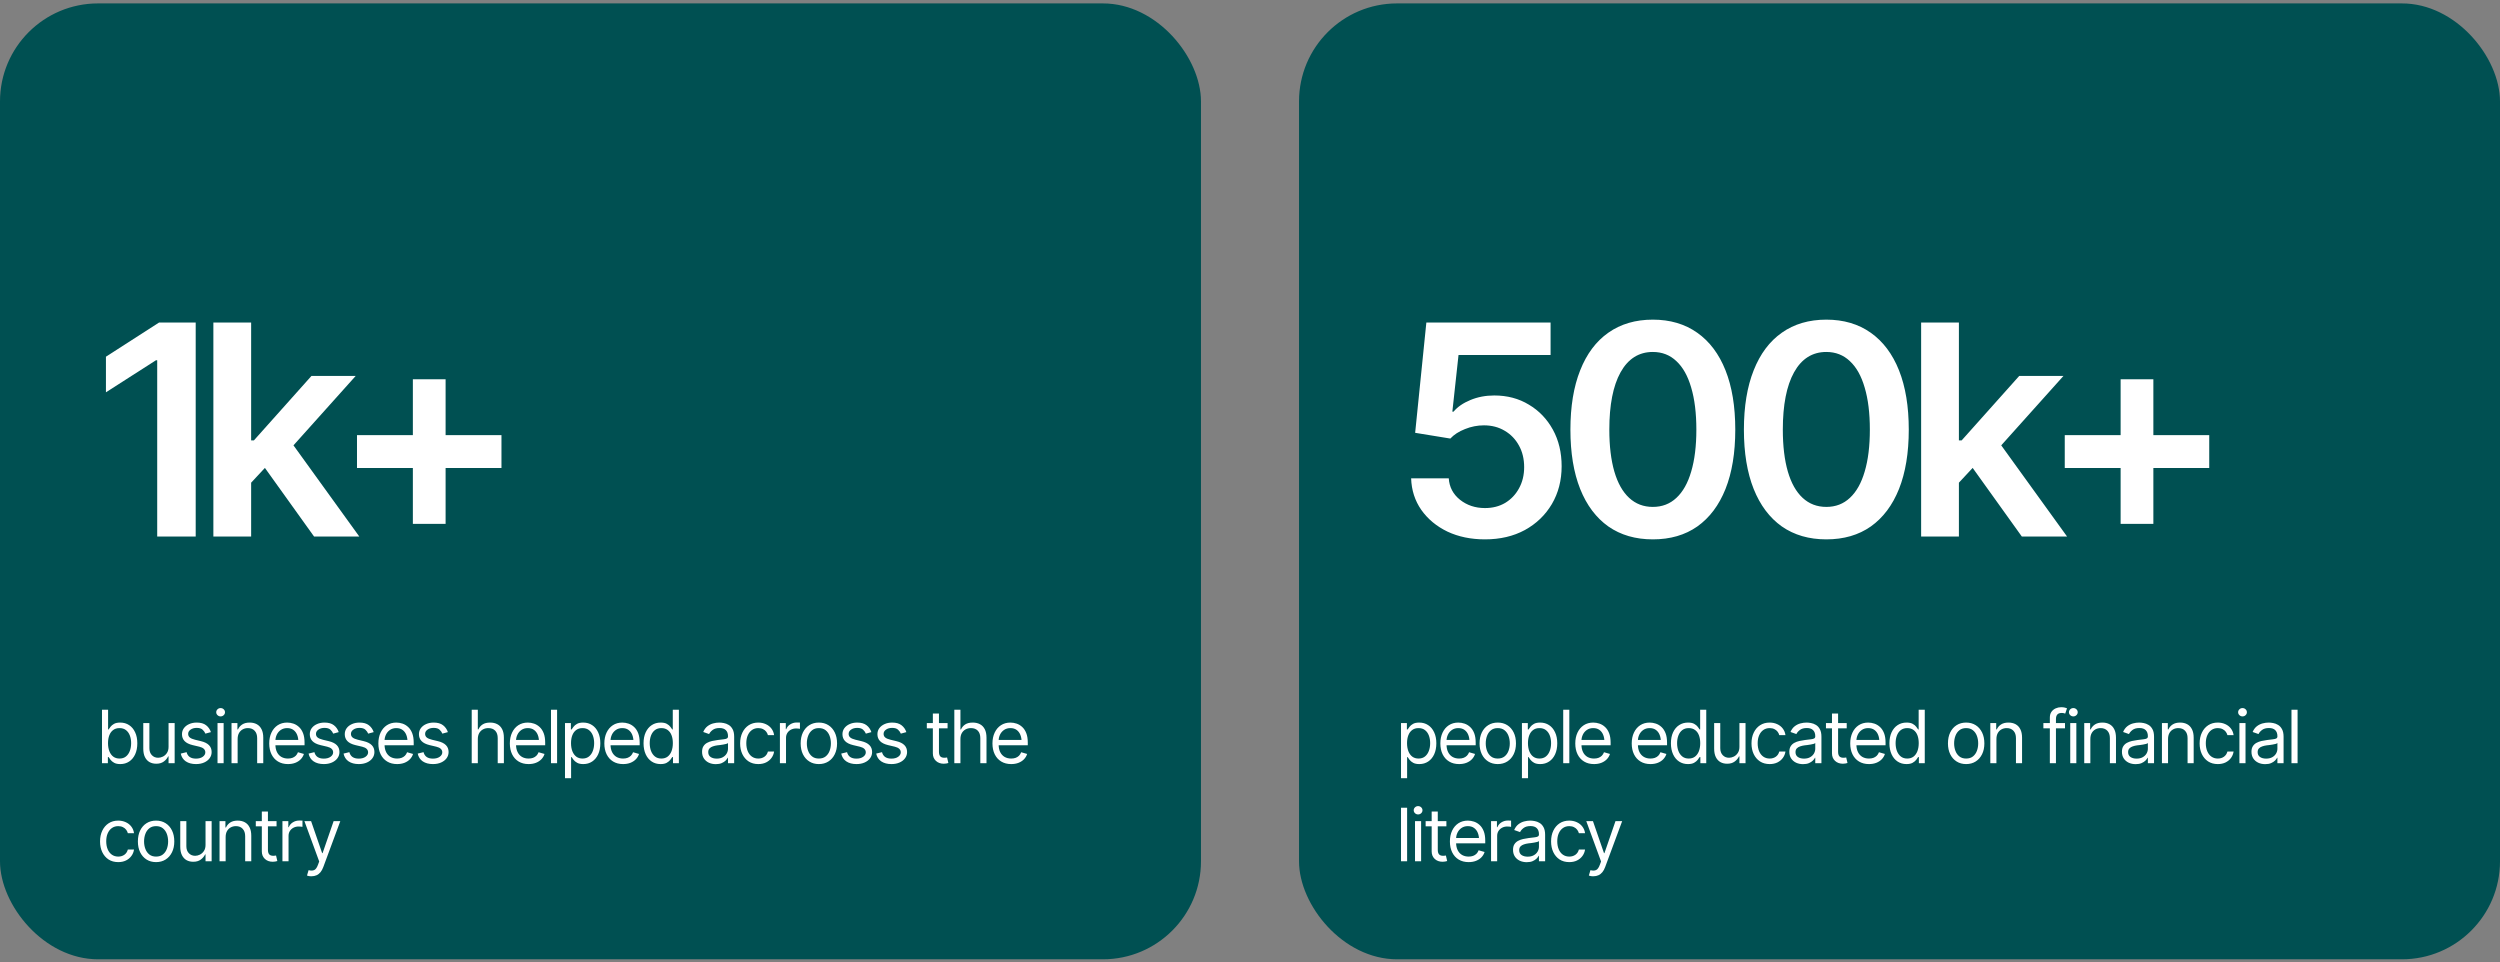 <svg width="408" height="157" viewBox="0 0 408 157" fill="none" xmlns="http://www.w3.org/2000/svg">
<rect x="0" y="0" width="408" height="157" fill="#808080" stroke="none"/>
<rect y="0.557" width="196" height="156" rx="16" fill="#005052"/>
<path d="M31.938 52.635V87.557H25.656V58.799H25.445L17.289 64.025V58.213L25.961 52.635H31.938ZM40.447 79.353L40.424 71.877H41.432L50.83 61.353H58.049L46.471 74.268H45.182L40.447 79.353ZM34.822 87.557V52.635H40.986V87.557H34.822ZM51.252 87.557L42.721 75.65L46.892 71.291L58.635 87.557H51.252ZM67.379 85.494V61.893H72.722V85.494H67.379ZM58.262 76.377V71.01H81.84V76.377H58.262Z" fill="white"/>
<path d="M19.633 124.697C19.215 124.697 18.879 124.627 18.625 124.486C18.371 124.342 18.176 124.18 18.039 124C17.902 123.816 17.797 123.666 17.723 123.549H17.605V124.557H16.645V115.826H17.641V119.049H17.723C17.797 118.936 17.9 118.791 18.033 118.615C18.166 118.436 18.357 118.275 18.607 118.135C18.857 117.994 19.195 117.924 19.621 117.924C20.172 117.924 20.656 118.062 21.074 118.34C21.492 118.613 21.818 119.004 22.053 119.512C22.291 120.016 22.41 120.611 22.41 121.299C22.41 121.99 22.293 122.592 22.059 123.104C21.824 123.611 21.498 124.004 21.08 124.281C20.662 124.559 20.18 124.697 19.633 124.697ZM19.504 123.795C19.922 123.795 20.271 123.684 20.553 123.461C20.834 123.234 21.045 122.932 21.186 122.553C21.33 122.174 21.402 121.752 21.402 121.287C21.402 120.826 21.332 120.41 21.191 120.039C21.051 119.668 20.84 119.373 20.559 119.154C20.281 118.936 19.93 118.826 19.504 118.826C19.094 118.826 18.75 118.93 18.473 119.137C18.195 119.34 17.984 119.627 17.84 119.998C17.699 120.365 17.629 120.795 17.629 121.287C17.629 121.779 17.701 122.215 17.846 122.594C17.99 122.969 18.201 123.264 18.479 123.479C18.76 123.689 19.102 123.795 19.504 123.795ZM27.508 121.885V118.006H28.504V124.557H27.508V123.443H27.438C27.281 123.775 27.041 124.059 26.717 124.293C26.396 124.527 25.988 124.643 25.492 124.639C25.082 124.639 24.719 124.551 24.402 124.375C24.086 124.195 23.836 123.922 23.652 123.555C23.473 123.188 23.383 122.725 23.383 122.166V118.006H24.379V122.107C24.379 122.58 24.514 122.959 24.783 123.244C25.057 123.529 25.402 123.67 25.82 123.666C26.07 123.666 26.324 123.604 26.582 123.479C26.844 123.35 27.062 123.154 27.238 122.893C27.418 122.627 27.508 122.291 27.508 121.885ZM34.422 119.482L33.52 119.729C33.434 119.506 33.285 119.295 33.074 119.096C32.867 118.893 32.543 118.791 32.102 118.791C31.703 118.791 31.371 118.885 31.105 119.072C30.84 119.256 30.707 119.486 30.707 119.764C30.707 120.014 30.797 120.213 30.977 120.361C31.16 120.51 31.445 120.631 31.832 120.725L32.805 120.959C33.387 121.1 33.82 121.316 34.105 121.609C34.395 121.902 34.539 122.275 34.539 122.729C34.539 123.104 34.432 123.439 34.217 123.736C34.002 124.033 33.703 124.268 33.32 124.439C32.938 124.611 32.492 124.697 31.984 124.697C31.316 124.697 30.764 124.551 30.326 124.258C29.893 123.965 29.617 123.541 29.5 122.986L30.449 122.752C30.539 123.104 30.711 123.367 30.965 123.543C31.223 123.719 31.559 123.807 31.973 123.807C32.438 123.807 32.809 123.707 33.086 123.508C33.367 123.305 33.508 123.064 33.508 122.787C33.508 122.326 33.184 122.018 32.535 121.861L31.445 121.604C30.844 121.459 30.402 121.238 30.121 120.941C29.84 120.645 29.699 120.271 29.699 119.822C29.699 119.451 29.803 119.123 30.01 118.838C30.221 118.553 30.508 118.33 30.871 118.17C31.234 118.006 31.645 117.924 32.102 117.924C32.754 117.924 33.264 118.068 33.631 118.357C34.002 118.643 34.266 119.018 34.422 119.482ZM35.5 124.557V118.006H36.496V124.557H35.5ZM36.004 116.916C35.809 116.916 35.641 116.85 35.5 116.717C35.359 116.584 35.289 116.424 35.289 116.236C35.289 116.049 35.359 115.889 35.5 115.756C35.641 115.623 35.809 115.557 36.004 115.557C36.199 115.557 36.367 115.623 36.508 115.756C36.648 115.889 36.719 116.049 36.719 116.236C36.719 116.424 36.648 116.584 36.508 116.717C36.367 116.85 36.199 116.916 36.004 116.916ZM38.781 120.619V124.557H37.785V118.006H38.746V119.037H38.84C38.992 118.701 39.225 118.432 39.537 118.229C39.85 118.025 40.254 117.924 40.75 117.924C41.191 117.924 41.578 118.014 41.91 118.193C42.242 118.373 42.5 118.646 42.684 119.014C42.871 119.377 42.965 119.838 42.965 120.396V124.557H41.969V120.467C41.969 119.955 41.834 119.555 41.565 119.266C41.295 118.973 40.928 118.826 40.463 118.826C40.143 118.826 39.855 118.896 39.602 119.037C39.348 119.178 39.147 119.381 38.998 119.646C38.853 119.912 38.781 120.236 38.781 120.619ZM46.996 124.697C46.367 124.697 45.822 124.557 45.361 124.275C44.904 123.994 44.553 123.602 44.307 123.098C44.06 122.59 43.938 122.002 43.938 121.334C43.938 120.662 44.059 120.07 44.301 119.559C44.543 119.047 44.883 118.646 45.32 118.357C45.762 118.068 46.277 117.924 46.867 117.924C47.207 117.924 47.545 117.98 47.881 118.094C48.217 118.207 48.522 118.391 48.795 118.645C49.072 118.898 49.293 119.234 49.457 119.652C49.621 120.07 49.703 120.584 49.703 121.193V121.627H44.652V120.76H49.158L48.695 121.088C48.695 120.65 48.627 120.262 48.49 119.922C48.353 119.582 48.148 119.314 47.875 119.119C47.605 118.924 47.27 118.826 46.867 118.826C46.465 118.826 46.119 118.926 45.83 119.125C45.545 119.32 45.326 119.576 45.174 119.893C45.022 120.209 44.945 120.549 44.945 120.912V121.486C44.945 121.982 45.031 122.402 45.203 122.746C45.375 123.09 45.615 123.352 45.924 123.531C46.232 123.707 46.59 123.795 46.996 123.795C47.258 123.795 47.496 123.758 47.711 123.684C47.926 123.605 48.111 123.49 48.268 123.338C48.424 123.182 48.543 122.99 48.625 122.764L49.598 123.045C49.496 123.373 49.324 123.662 49.082 123.912C48.844 124.158 48.547 124.352 48.191 124.492C47.836 124.629 47.438 124.697 46.996 124.697ZM55.281 119.482L54.379 119.729C54.293 119.506 54.145 119.295 53.934 119.096C53.727 118.893 53.402 118.791 52.961 118.791C52.562 118.791 52.23 118.885 51.965 119.072C51.699 119.256 51.566 119.486 51.566 119.764C51.566 120.014 51.656 120.213 51.836 120.361C52.02 120.51 52.305 120.631 52.691 120.725L53.664 120.959C54.246 121.1 54.68 121.316 54.965 121.609C55.254 121.902 55.398 122.275 55.398 122.729C55.398 123.104 55.291 123.439 55.076 123.736C54.861 124.033 54.562 124.268 54.18 124.439C53.797 124.611 53.352 124.697 52.844 124.697C52.176 124.697 51.623 124.551 51.185 124.258C50.752 123.965 50.477 123.541 50.359 122.986L51.309 122.752C51.398 123.104 51.57 123.367 51.824 123.543C52.082 123.719 52.418 123.807 52.832 123.807C53.297 123.807 53.668 123.707 53.945 123.508C54.227 123.305 54.367 123.064 54.367 122.787C54.367 122.326 54.043 122.018 53.395 121.861L52.305 121.604C51.703 121.459 51.262 121.238 50.98 120.941C50.699 120.645 50.559 120.271 50.559 119.822C50.559 119.451 50.662 119.123 50.869 118.838C51.08 118.553 51.367 118.33 51.73 118.17C52.094 118.006 52.504 117.924 52.961 117.924C53.613 117.924 54.123 118.068 54.49 118.357C54.861 118.643 55.125 119.018 55.281 119.482ZM60.988 119.482L60.086 119.729C60 119.506 59.852 119.295 59.641 119.096C59.434 118.893 59.109 118.791 58.668 118.791C58.27 118.791 57.938 118.885 57.672 119.072C57.406 119.256 57.273 119.486 57.273 119.764C57.273 120.014 57.363 120.213 57.543 120.361C57.727 120.51 58.012 120.631 58.398 120.725L59.371 120.959C59.953 121.1 60.387 121.316 60.672 121.609C60.961 121.902 61.105 122.275 61.105 122.729C61.105 123.104 60.998 123.439 60.783 123.736C60.568 124.033 60.27 124.268 59.887 124.439C59.504 124.611 59.059 124.697 58.551 124.697C57.883 124.697 57.33 124.551 56.893 124.258C56.459 123.965 56.184 123.541 56.066 122.986L57.016 122.752C57.105 123.104 57.277 123.367 57.531 123.543C57.789 123.719 58.125 123.807 58.539 123.807C59.004 123.807 59.375 123.707 59.652 123.508C59.934 123.305 60.074 123.064 60.074 122.787C60.074 122.326 59.75 122.018 59.102 121.861L58.012 121.604C57.41 121.459 56.969 121.238 56.688 120.941C56.406 120.645 56.266 120.271 56.266 119.822C56.266 119.451 56.369 119.123 56.576 118.838C56.787 118.553 57.074 118.33 57.438 118.17C57.801 118.006 58.211 117.924 58.668 117.924C59.32 117.924 59.83 118.068 60.197 118.357C60.568 118.643 60.832 119.018 60.988 119.482ZM64.809 124.697C64.18 124.697 63.635 124.557 63.174 124.275C62.717 123.994 62.365 123.602 62.119 123.098C61.873 122.59 61.75 122.002 61.75 121.334C61.75 120.662 61.871 120.07 62.113 119.559C62.355 119.047 62.695 118.646 63.133 118.357C63.574 118.068 64.09 117.924 64.68 117.924C65.019 117.924 65.357 117.98 65.693 118.094C66.029 118.207 66.334 118.391 66.607 118.645C66.885 118.898 67.106 119.234 67.269 119.652C67.434 120.07 67.516 120.584 67.516 121.193V121.627H62.465V120.76H66.971L66.508 121.088C66.508 120.65 66.439 120.262 66.303 119.922C66.166 119.582 65.961 119.314 65.688 119.119C65.418 118.924 65.082 118.826 64.68 118.826C64.277 118.826 63.932 118.926 63.643 119.125C63.357 119.32 63.139 119.576 62.986 119.893C62.834 120.209 62.758 120.549 62.758 120.912V121.486C62.758 121.982 62.844 122.402 63.016 122.746C63.188 123.09 63.428 123.352 63.736 123.531C64.045 123.707 64.402 123.795 64.809 123.795C65.07 123.795 65.309 123.758 65.523 123.684C65.738 123.605 65.924 123.49 66.08 123.338C66.236 123.182 66.356 122.99 66.438 122.764L67.41 123.045C67.309 123.373 67.137 123.662 66.894 123.912C66.656 124.158 66.359 124.352 66.004 124.492C65.648 124.629 65.25 124.697 64.809 124.697ZM73.094 119.482L72.191 119.729C72.106 119.506 71.957 119.295 71.746 119.096C71.539 118.893 71.215 118.791 70.773 118.791C70.375 118.791 70.043 118.885 69.777 119.072C69.512 119.256 69.379 119.486 69.379 119.764C69.379 120.014 69.469 120.213 69.648 120.361C69.832 120.51 70.117 120.631 70.504 120.725L71.477 120.959C72.059 121.1 72.492 121.316 72.777 121.609C73.066 121.902 73.211 122.275 73.211 122.729C73.211 123.104 73.103 123.439 72.889 123.736C72.674 124.033 72.375 124.268 71.992 124.439C71.609 124.611 71.164 124.697 70.656 124.697C69.988 124.697 69.436 124.551 68.998 124.258C68.564 123.965 68.289 123.541 68.172 122.986L69.121 122.752C69.211 123.104 69.383 123.367 69.637 123.543C69.894 123.719 70.231 123.807 70.644 123.807C71.109 123.807 71.481 123.707 71.758 123.508C72.039 123.305 72.18 123.064 72.18 122.787C72.18 122.326 71.856 122.018 71.207 121.861L70.117 121.604C69.516 121.459 69.074 121.238 68.793 120.941C68.512 120.645 68.371 120.271 68.371 119.822C68.371 119.451 68.475 119.123 68.682 118.838C68.893 118.553 69.18 118.33 69.543 118.17C69.906 118.006 70.316 117.924 70.773 117.924C71.426 117.924 71.936 118.068 72.303 118.357C72.674 118.643 72.938 119.018 73.094 119.482ZM77.981 120.619V124.557H76.984V115.826H77.981V119.037H78.074C78.227 118.697 78.455 118.428 78.76 118.229C79.068 118.025 79.481 117.924 79.996 117.924C80.441 117.924 80.832 118.014 81.168 118.193C81.504 118.369 81.766 118.641 81.953 119.008C82.141 119.371 82.234 119.834 82.234 120.396V124.557H81.227V120.467C81.227 119.943 81.092 119.539 80.822 119.254C80.553 118.969 80.18 118.826 79.703 118.826C79.371 118.826 79.076 118.896 78.818 119.037C78.561 119.178 78.356 119.381 78.203 119.646C78.055 119.912 77.981 120.236 77.981 120.619ZM86.266 124.697C85.637 124.697 85.092 124.557 84.631 124.275C84.174 123.994 83.822 123.602 83.576 123.098C83.33 122.59 83.207 122.002 83.207 121.334C83.207 120.662 83.328 120.07 83.57 119.559C83.812 119.047 84.152 118.646 84.59 118.357C85.031 118.068 85.547 117.924 86.137 117.924C86.477 117.924 86.814 117.98 87.15 118.094C87.486 118.207 87.791 118.391 88.064 118.645C88.342 118.898 88.562 119.234 88.727 119.652C88.891 120.07 88.973 120.584 88.973 121.193V121.627H83.922V120.76H88.428L87.965 121.088C87.965 120.65 87.897 120.262 87.76 119.922C87.623 119.582 87.418 119.314 87.144 119.119C86.875 118.924 86.539 118.826 86.137 118.826C85.734 118.826 85.389 118.926 85.1 119.125C84.814 119.32 84.596 119.576 84.443 119.893C84.291 120.209 84.215 120.549 84.215 120.912V121.486C84.215 121.982 84.301 122.402 84.473 122.746C84.644 123.09 84.885 123.352 85.193 123.531C85.502 123.707 85.859 123.795 86.266 123.795C86.527 123.795 86.766 123.758 86.981 123.684C87.195 123.605 87.381 123.49 87.537 123.338C87.693 123.182 87.812 122.99 87.894 122.764L88.867 123.045C88.766 123.373 88.594 123.662 88.352 123.912C88.113 124.158 87.816 124.352 87.461 124.492C87.106 124.629 86.707 124.697 86.266 124.697ZM90.918 115.826V124.557H89.922V115.826H90.918ZM92.207 127.006V118.006H93.168V119.049H93.285C93.359 118.936 93.463 118.791 93.596 118.615C93.728 118.436 93.92 118.275 94.17 118.135C94.42 117.994 94.758 117.924 95.184 117.924C95.734 117.924 96.219 118.062 96.637 118.34C97.055 118.613 97.381 119.004 97.615 119.512C97.853 120.016 97.973 120.611 97.973 121.299C97.973 121.99 97.856 122.592 97.621 123.104C97.387 123.611 97.061 124.004 96.643 124.281C96.225 124.559 95.742 124.697 95.195 124.697C94.777 124.697 94.441 124.627 94.188 124.486C93.934 124.342 93.738 124.18 93.602 124C93.465 123.816 93.359 123.666 93.285 123.549H93.203V127.006H92.207ZM95.066 123.795C95.484 123.795 95.834 123.684 96.115 123.461C96.397 123.234 96.607 122.932 96.748 122.553C96.893 122.174 96.965 121.752 96.965 121.287C96.965 120.826 96.894 120.41 96.754 120.039C96.613 119.668 96.402 119.373 96.121 119.154C95.844 118.936 95.492 118.826 95.066 118.826C94.656 118.826 94.312 118.93 94.035 119.137C93.758 119.34 93.547 119.627 93.402 119.998C93.262 120.365 93.191 120.795 93.191 121.287C93.191 121.779 93.264 122.215 93.408 122.594C93.553 122.969 93.764 123.264 94.041 123.479C94.322 123.689 94.664 123.795 95.066 123.795ZM101.688 124.697C101.059 124.697 100.514 124.557 100.053 124.275C99.596 123.994 99.244 123.602 98.998 123.098C98.752 122.59 98.629 122.002 98.629 121.334C98.629 120.662 98.75 120.07 98.992 119.559C99.234 119.047 99.574 118.646 100.012 118.357C100.453 118.068 100.969 117.924 101.559 117.924C101.898 117.924 102.236 117.98 102.572 118.094C102.908 118.207 103.213 118.391 103.486 118.645C103.764 118.898 103.984 119.234 104.148 119.652C104.312 120.07 104.395 120.584 104.395 121.193V121.627H99.344V120.76H103.85L103.387 121.088C103.387 120.65 103.318 120.262 103.182 119.922C103.045 119.582 102.84 119.314 102.566 119.119C102.297 118.924 101.961 118.826 101.559 118.826C101.156 118.826 100.811 118.926 100.521 119.125C100.236 119.32 100.018 119.576 99.865 119.893C99.713 120.209 99.637 120.549 99.637 120.912V121.486C99.637 121.982 99.723 122.402 99.894 122.746C100.066 123.09 100.307 123.352 100.615 123.531C100.924 123.707 101.281 123.795 101.688 123.795C101.949 123.795 102.188 123.758 102.402 123.684C102.617 123.605 102.803 123.49 102.959 123.338C103.115 123.182 103.234 122.99 103.316 122.764L104.289 123.045C104.188 123.373 104.016 123.662 103.773 123.912C103.535 124.158 103.238 124.352 102.883 124.492C102.527 124.629 102.129 124.697 101.688 124.697ZM107.805 124.697C107.258 124.697 106.775 124.559 106.357 124.281C105.939 124.004 105.613 123.611 105.379 123.104C105.145 122.592 105.027 121.99 105.027 121.299C105.027 120.611 105.145 120.016 105.379 119.512C105.617 119.004 105.945 118.613 106.363 118.34C106.781 118.062 107.266 117.924 107.816 117.924C108.246 117.924 108.584 117.994 108.83 118.135C109.08 118.275 109.271 118.436 109.404 118.615C109.537 118.791 109.641 118.936 109.715 119.049H109.797V115.826H110.793V124.557H109.832V123.549H109.715C109.641 123.666 109.535 123.816 109.398 124C109.262 124.18 109.066 124.342 108.812 124.486C108.562 124.627 108.227 124.697 107.805 124.697ZM107.934 123.795C108.34 123.795 108.682 123.689 108.959 123.479C109.236 123.264 109.447 122.969 109.592 122.594C109.736 122.215 109.809 121.779 109.809 121.287C109.809 120.795 109.738 120.365 109.598 119.998C109.457 119.627 109.246 119.34 108.965 119.137C108.688 118.93 108.344 118.826 107.934 118.826C107.512 118.826 107.16 118.936 106.879 119.154C106.598 119.373 106.387 119.668 106.246 120.039C106.105 120.41 106.035 120.826 106.035 121.287C106.035 121.752 106.105 122.174 106.246 122.553C106.391 122.932 106.604 123.234 106.885 123.461C107.166 123.684 107.516 123.795 107.934 123.795ZM116.816 124.709C116.402 124.709 116.025 124.631 115.686 124.475C115.346 124.314 115.076 124.084 114.877 123.783C114.678 123.482 114.578 123.119 114.578 122.693C114.578 122.318 114.652 122.016 114.801 121.785C114.949 121.551 115.146 121.367 115.393 121.234C115.643 121.098 115.916 120.996 116.213 120.93C116.514 120.863 116.816 120.811 117.121 120.771C117.52 120.721 117.842 120.682 118.088 120.654C118.338 120.627 118.52 120.58 118.633 120.514C118.75 120.447 118.809 120.334 118.809 120.174V120.139C118.809 119.721 118.693 119.396 118.463 119.166C118.236 118.932 117.891 118.814 117.426 118.814C116.949 118.814 116.574 118.92 116.301 119.131C116.027 119.338 115.836 119.561 115.727 119.799L114.766 119.459C114.938 119.061 115.166 118.75 115.451 118.527C115.74 118.305 116.053 118.148 116.389 118.059C116.729 117.969 117.062 117.924 117.391 117.924C117.602 117.924 117.844 117.949 118.117 118C118.391 118.047 118.656 118.148 118.914 118.305C119.176 118.457 119.391 118.689 119.559 119.002C119.73 119.311 119.816 119.725 119.816 120.244V124.557H118.809V123.666H118.762C118.695 123.807 118.582 123.959 118.422 124.123C118.262 124.283 118.049 124.422 117.783 124.539C117.521 124.652 117.199 124.709 116.816 124.709ZM116.969 123.807C117.367 123.807 117.703 123.729 117.977 123.572C118.25 123.416 118.457 123.215 118.598 122.969C118.738 122.719 118.809 122.459 118.809 122.189V121.264C118.766 121.314 118.672 121.361 118.527 121.404C118.387 121.443 118.223 121.479 118.035 121.51C117.852 121.541 117.672 121.568 117.496 121.592C117.32 121.611 117.18 121.627 117.074 121.639C116.812 121.674 116.568 121.73 116.342 121.809C116.115 121.883 115.932 121.994 115.791 122.143C115.654 122.291 115.586 122.494 115.586 122.752C115.586 123.1 115.715 123.363 115.973 123.543C116.234 123.719 116.566 123.807 116.969 123.807ZM123.754 124.697C123.145 124.697 122.617 124.553 122.172 124.264C121.73 123.971 121.389 123.57 121.146 123.062C120.908 122.555 120.789 121.975 120.789 121.322C120.789 120.654 120.912 120.066 121.158 119.559C121.404 119.047 121.748 118.646 122.189 118.357C122.635 118.068 123.152 117.924 123.742 117.924C124.203 117.924 124.617 118.01 124.984 118.182C125.355 118.35 125.658 118.588 125.893 118.896C126.131 119.205 126.277 119.564 126.332 119.975H125.324C125.273 119.775 125.182 119.588 125.049 119.412C124.916 119.236 124.74 119.096 124.521 118.99C124.307 118.881 124.051 118.826 123.754 118.826C123.363 118.826 123.021 118.928 122.729 119.131C122.436 119.334 122.207 119.621 122.043 119.992C121.879 120.359 121.797 120.791 121.797 121.287C121.797 121.791 121.877 122.232 122.037 122.611C122.197 122.986 122.424 123.277 122.717 123.484C123.014 123.691 123.359 123.795 123.754 123.795C124.148 123.795 124.486 123.693 124.768 123.49C125.049 123.283 125.234 123.002 125.324 122.646H126.332C126.277 123.033 126.137 123.381 125.91 123.689C125.688 123.998 125.393 124.244 125.025 124.428C124.662 124.607 124.238 124.697 123.754 124.697ZM127.281 124.557V118.006H128.242V119.002H128.312C128.434 118.678 128.65 118.416 128.963 118.217C129.279 118.014 129.633 117.912 130.023 117.912C130.098 117.912 130.189 117.914 130.299 117.918C130.408 117.918 130.492 117.92 130.551 117.924V118.943C130.516 118.936 130.438 118.924 130.316 118.908C130.195 118.893 130.066 118.885 129.93 118.885C129.613 118.885 129.33 118.951 129.08 119.084C128.83 119.217 128.633 119.398 128.488 119.629C128.348 119.859 128.277 120.123 128.277 120.42V124.557H127.281ZM133.633 124.697C133.043 124.697 132.525 124.557 132.08 124.275C131.635 123.994 131.287 123.6 131.037 123.092C130.791 122.584 130.668 121.994 130.668 121.322C130.668 120.639 130.791 120.043 131.037 119.535C131.287 119.023 131.635 118.627 132.08 118.346C132.525 118.064 133.043 117.924 133.633 117.924C134.227 117.924 134.746 118.064 135.191 118.346C135.637 118.627 135.984 119.023 136.234 119.535C136.484 120.043 136.609 120.639 136.609 121.322C136.609 121.994 136.484 122.584 136.234 123.092C135.984 123.6 135.637 123.994 135.191 124.275C134.746 124.557 134.227 124.697 133.633 124.697ZM133.633 123.795C134.086 123.795 134.457 123.68 134.746 123.449C135.035 123.219 135.25 122.916 135.391 122.541C135.531 122.162 135.602 121.756 135.602 121.322C135.602 120.881 135.531 120.471 135.391 120.092C135.25 119.713 135.035 119.408 134.746 119.178C134.457 118.943 134.086 118.826 133.633 118.826C133.188 118.826 132.82 118.943 132.531 119.178C132.242 119.408 132.027 119.713 131.887 120.092C131.746 120.471 131.676 120.881 131.676 121.322C131.676 121.756 131.746 122.162 131.887 122.541C132.027 122.916 132.242 123.219 132.531 123.449C132.82 123.68 133.188 123.795 133.633 123.795ZM142.211 119.482L141.309 119.729C141.223 119.506 141.074 119.295 140.863 119.096C140.656 118.893 140.332 118.791 139.891 118.791C139.492 118.791 139.16 118.885 138.895 119.072C138.629 119.256 138.496 119.486 138.496 119.764C138.496 120.014 138.586 120.213 138.766 120.361C138.949 120.51 139.234 120.631 139.621 120.725L140.594 120.959C141.176 121.1 141.609 121.316 141.895 121.609C142.184 121.902 142.328 122.275 142.328 122.729C142.328 123.104 142.221 123.439 142.006 123.736C141.791 124.033 141.492 124.268 141.109 124.439C140.727 124.611 140.281 124.697 139.773 124.697C139.105 124.697 138.553 124.551 138.115 124.258C137.682 123.965 137.406 123.541 137.289 122.986L138.238 122.752C138.328 123.104 138.5 123.367 138.754 123.543C139.012 123.719 139.348 123.807 139.762 123.807C140.227 123.807 140.598 123.707 140.875 123.508C141.156 123.305 141.297 123.064 141.297 122.787C141.297 122.326 140.973 122.018 140.324 121.861L139.234 121.604C138.633 121.459 138.191 121.238 137.91 120.941C137.629 120.645 137.488 120.271 137.488 119.822C137.488 119.451 137.592 119.123 137.799 118.838C138.01 118.553 138.297 118.33 138.66 118.17C139.023 118.006 139.434 117.924 139.891 117.924C140.543 117.924 141.053 118.068 141.42 118.357C141.791 118.643 142.055 119.018 142.211 119.482ZM147.918 119.482L147.016 119.729C146.93 119.506 146.781 119.295 146.57 119.096C146.363 118.893 146.039 118.791 145.598 118.791C145.199 118.791 144.867 118.885 144.602 119.072C144.336 119.256 144.203 119.486 144.203 119.764C144.203 120.014 144.293 120.213 144.473 120.361C144.656 120.51 144.941 120.631 145.328 120.725L146.301 120.959C146.883 121.1 147.316 121.316 147.602 121.609C147.891 121.902 148.035 122.275 148.035 122.729C148.035 123.104 147.928 123.439 147.713 123.736C147.498 124.033 147.199 124.268 146.816 124.439C146.434 124.611 145.988 124.697 145.48 124.697C144.812 124.697 144.26 124.551 143.822 124.258C143.389 123.965 143.113 123.541 142.996 122.986L143.945 122.752C144.035 123.104 144.207 123.367 144.461 123.543C144.719 123.719 145.055 123.807 145.469 123.807C145.934 123.807 146.305 123.707 146.582 123.508C146.863 123.305 147.004 123.064 147.004 122.787C147.004 122.326 146.68 122.018 146.031 121.861L144.941 121.604C144.34 121.459 143.898 121.238 143.617 120.941C143.336 120.645 143.195 120.271 143.195 119.822C143.195 119.451 143.299 119.123 143.506 118.838C143.717 118.553 144.004 118.33 144.367 118.17C144.73 118.006 145.141 117.924 145.598 117.924C146.25 117.924 146.76 118.068 147.127 118.357C147.498 118.643 147.762 119.018 147.918 119.482ZM154.645 118.006V118.861H151.258V118.006H154.645ZM152.242 116.447H153.238V122.682C153.238 123.021 153.309 123.271 153.449 123.432C153.59 123.588 153.812 123.666 154.117 123.666C154.184 123.666 154.252 123.662 154.322 123.654C154.396 123.646 154.477 123.635 154.562 123.619L154.773 124.521C154.68 124.557 154.564 124.584 154.428 124.604C154.295 124.627 154.16 124.639 154.023 124.639C153.496 124.639 153.066 124.482 152.734 124.17C152.406 123.857 152.242 123.451 152.242 122.951V116.447ZM156.742 120.619V124.557H155.746V115.826H156.742V119.037H156.836C156.988 118.697 157.217 118.428 157.521 118.229C157.83 118.025 158.242 117.924 158.758 117.924C159.203 117.924 159.594 118.014 159.93 118.193C160.266 118.369 160.527 118.641 160.715 119.008C160.902 119.371 160.996 119.834 160.996 120.396V124.557H159.988V120.467C159.988 119.943 159.854 119.539 159.584 119.254C159.314 118.969 158.941 118.826 158.465 118.826C158.133 118.826 157.838 118.896 157.58 119.037C157.322 119.178 157.117 119.381 156.965 119.646C156.816 119.912 156.742 120.236 156.742 120.619ZM165.027 124.697C164.398 124.697 163.854 124.557 163.393 124.275C162.936 123.994 162.584 123.602 162.338 123.098C162.092 122.59 161.969 122.002 161.969 121.334C161.969 120.662 162.09 120.07 162.332 119.559C162.574 119.047 162.914 118.646 163.352 118.357C163.793 118.068 164.309 117.924 164.898 117.924C165.238 117.924 165.576 117.98 165.912 118.094C166.248 118.207 166.553 118.391 166.826 118.645C167.104 118.898 167.324 119.234 167.488 119.652C167.652 120.07 167.734 120.584 167.734 121.193V121.627H162.684V120.76H167.189L166.727 121.088C166.727 120.65 166.658 120.262 166.521 119.922C166.385 119.582 166.18 119.314 165.906 119.119C165.637 118.924 165.301 118.826 164.898 118.826C164.496 118.826 164.15 118.926 163.861 119.125C163.576 119.32 163.357 119.576 163.205 119.893C163.053 120.209 162.977 120.549 162.977 120.912V121.486C162.977 121.982 163.062 122.402 163.234 122.746C163.406 123.09 163.646 123.352 163.955 123.531C164.264 123.707 164.621 123.795 165.027 123.795C165.289 123.795 165.527 123.758 165.742 123.684C165.957 123.605 166.143 123.49 166.299 123.338C166.455 123.182 166.574 122.99 166.656 122.764L167.629 123.045C167.527 123.373 167.355 123.662 167.113 123.912C166.875 124.158 166.578 124.352 166.223 124.492C165.867 124.629 165.469 124.697 165.027 124.697ZM19.293 140.697C18.684 140.697 18.156 140.553 17.711 140.264C17.27 139.971 16.928 139.57 16.686 139.062C16.447 138.555 16.328 137.975 16.328 137.322C16.328 136.654 16.451 136.066 16.697 135.559C16.943 135.047 17.287 134.646 17.729 134.357C18.174 134.068 18.691 133.924 19.281 133.924C19.742 133.924 20.156 134.01 20.523 134.182C20.895 134.35 21.197 134.588 21.432 134.896C21.67 135.205 21.816 135.564 21.871 135.975H20.863C20.812 135.775 20.721 135.588 20.588 135.412C20.455 135.236 20.279 135.096 20.061 134.99C19.846 134.881 19.59 134.826 19.293 134.826C18.902 134.826 18.561 134.928 18.268 135.131C17.975 135.334 17.746 135.621 17.582 135.992C17.418 136.359 17.336 136.791 17.336 137.287C17.336 137.791 17.416 138.232 17.576 138.611C17.736 138.986 17.963 139.277 18.256 139.484C18.553 139.691 18.898 139.795 19.293 139.795C19.688 139.795 20.025 139.693 20.307 139.49C20.588 139.283 20.773 139.002 20.863 138.646H21.871C21.816 139.033 21.676 139.381 21.449 139.689C21.227 139.998 20.932 140.244 20.564 140.428C20.201 140.607 19.777 140.697 19.293 140.697ZM25.469 140.697C24.879 140.697 24.361 140.557 23.916 140.275C23.471 139.994 23.123 139.6 22.873 139.092C22.627 138.584 22.504 137.994 22.504 137.322C22.504 136.639 22.627 136.043 22.873 135.535C23.123 135.023 23.471 134.627 23.916 134.346C24.361 134.064 24.879 133.924 25.469 133.924C26.062 133.924 26.582 134.064 27.027 134.346C27.473 134.627 27.82 135.023 28.07 135.535C28.32 136.043 28.445 136.639 28.445 137.322C28.445 137.994 28.32 138.584 28.07 139.092C27.82 139.6 27.473 139.994 27.027 140.275C26.582 140.557 26.062 140.697 25.469 140.697ZM25.469 139.795C25.922 139.795 26.293 139.68 26.582 139.449C26.871 139.219 27.086 138.916 27.227 138.541C27.367 138.162 27.438 137.756 27.438 137.322C27.438 136.881 27.367 136.471 27.227 136.092C27.086 135.713 26.871 135.408 26.582 135.178C26.293 134.943 25.922 134.826 25.469 134.826C25.023 134.826 24.656 134.943 24.367 135.178C24.078 135.408 23.863 135.713 23.723 136.092C23.582 136.471 23.512 136.881 23.512 137.322C23.512 137.756 23.582 138.162 23.723 138.541C23.863 138.916 24.078 139.219 24.367 139.449C24.656 139.68 25.023 139.795 25.469 139.795ZM33.543 137.885V134.006H34.539V140.557H33.543V139.443H33.473C33.316 139.775 33.076 140.059 32.752 140.293C32.432 140.527 32.023 140.643 31.527 140.639C31.117 140.639 30.754 140.551 30.438 140.375C30.121 140.195 29.871 139.922 29.688 139.555C29.508 139.188 29.418 138.725 29.418 138.166V134.006H30.414V138.107C30.414 138.58 30.549 138.959 30.818 139.244C31.092 139.529 31.438 139.67 31.855 139.666C32.105 139.666 32.359 139.604 32.617 139.479C32.879 139.35 33.098 139.154 33.273 138.893C33.453 138.627 33.543 138.291 33.543 137.885ZM36.824 136.619V140.557H35.828V134.006H36.789V135.037H36.883C37.035 134.701 37.268 134.432 37.58 134.229C37.893 134.025 38.297 133.924 38.793 133.924C39.234 133.924 39.621 134.014 39.953 134.193C40.285 134.373 40.543 134.646 40.727 135.014C40.914 135.377 41.008 135.838 41.008 136.396V140.557H40.012V136.467C40.012 135.955 39.877 135.555 39.607 135.266C39.338 134.973 38.971 134.826 38.506 134.826C38.185 134.826 37.898 134.896 37.645 135.037C37.391 135.178 37.19 135.381 37.041 135.646C36.897 135.912 36.824 136.236 36.824 136.619ZM45.133 134.006V134.861H41.746V134.006H45.133ZM42.73 132.447H43.727V138.682C43.727 139.021 43.797 139.271 43.938 139.432C44.078 139.588 44.301 139.666 44.605 139.666C44.672 139.666 44.74 139.662 44.81 139.654C44.885 139.646 44.965 139.635 45.051 139.619L45.262 140.521C45.168 140.557 45.053 140.584 44.916 140.604C44.783 140.627 44.648 140.639 44.512 140.639C43.984 140.639 43.555 140.482 43.223 140.17C42.895 139.857 42.73 139.451 42.73 138.951V132.447ZM46.094 140.557V134.006H47.055V135.002H47.125C47.246 134.678 47.463 134.416 47.775 134.217C48.092 134.014 48.445 133.912 48.836 133.912C48.91 133.912 49.002 133.914 49.111 133.918C49.221 133.918 49.305 133.92 49.363 133.924V134.943C49.328 134.936 49.25 134.924 49.129 134.908C49.008 134.893 48.879 134.885 48.742 134.885C48.426 134.885 48.143 134.951 47.893 135.084C47.643 135.217 47.445 135.398 47.301 135.629C47.16 135.859 47.09 136.123 47.09 136.42V140.557H46.094ZM50.84 143.006C50.668 143.01 50.516 142.998 50.383 142.971C50.25 142.943 50.156 142.916 50.102 142.889L50.359 142.01L50.459 142.033C50.795 142.111 51.076 142.094 51.303 141.98C51.533 141.871 51.734 141.58 51.906 141.107L52.094 140.592L49.68 134.006H50.77L52.574 139.232H52.645L54.449 134.006H55.539L52.762 141.506C52.637 141.846 52.482 142.127 52.299 142.35C52.115 142.572 51.902 142.736 51.66 142.842C51.418 142.951 51.145 143.006 50.84 143.006Z" fill="white"/>
<rect x="212" y="0.557" width="196" height="156" rx="16" fill="#005052"/>
<path d="M242.344 88.025C240.062 88.025 238.023 87.603 236.227 86.76C234.445 85.9 233.023 84.721 231.961 83.221C230.914 81.721 230.359 80.002 230.297 78.064H236.438C236.531 79.486 237.141 80.65 238.266 81.557C239.406 82.463 240.766 82.916 242.344 82.916C243.594 82.916 244.695 82.635 245.648 82.072C246.602 81.494 247.352 80.705 247.898 79.705C248.461 78.689 248.742 77.533 248.742 76.236C248.742 74.908 248.461 73.736 247.898 72.721C247.336 71.689 246.562 70.885 245.578 70.307C244.594 69.713 243.461 69.416 242.18 69.416C241.117 69.416 240.086 69.619 239.086 70.025C238.086 70.416 237.289 70.932 236.695 71.572L230.953 70.635L232.781 52.635H253.055V57.932H238.031L237.023 67.189H237.211C237.867 66.408 238.781 65.775 239.953 65.291C241.141 64.791 242.445 64.541 243.867 64.541C245.992 64.541 247.875 65.041 249.516 66.041C251.172 67.025 252.477 68.385 253.43 70.119C254.383 71.853 254.859 73.846 254.859 76.096C254.859 78.393 254.328 80.447 253.266 82.26C252.203 84.057 250.734 85.471 248.859 86.502C246.984 87.518 244.812 88.025 242.344 88.025ZM269.744 88.025C266.916 88.025 264.494 87.322 262.478 85.916C260.478 84.494 258.947 82.455 257.885 79.799C256.822 77.127 256.291 73.9 256.291 70.119C256.291 66.338 256.822 63.111 257.885 60.44C258.947 57.752 260.478 55.705 262.478 54.299C264.494 52.877 266.916 52.166 269.744 52.166C272.557 52.166 274.971 52.877 276.986 54.299C279.002 55.721 280.541 57.768 281.603 60.44C282.666 63.111 283.197 66.338 283.197 70.119C283.197 73.9 282.666 77.127 281.603 79.799C280.541 82.455 279.01 84.494 277.01 85.916C275.01 87.322 272.588 88.025 269.744 88.025ZM269.744 82.728C271.26 82.728 272.541 82.236 273.588 81.252C274.65 80.268 275.455 78.838 276.002 76.963C276.564 75.072 276.846 72.791 276.846 70.119C276.846 67.432 276.564 65.143 276.002 63.252C275.455 61.361 274.65 59.924 273.588 58.94C272.541 57.94 271.26 57.44 269.744 57.44C267.463 57.44 265.705 58.549 264.471 60.768C263.252 62.971 262.642 66.088 262.642 70.119C262.642 72.791 262.916 75.072 263.463 76.963C264.01 78.838 264.814 80.268 265.877 81.252C266.939 82.236 268.228 82.728 269.744 82.728ZM298.058 88.025C295.23 88.025 292.808 87.322 290.793 85.916C288.793 84.494 287.262 82.455 286.199 79.799C285.137 77.127 284.605 73.9 284.605 70.119C284.605 66.338 285.137 63.111 286.199 60.44C287.262 57.752 288.793 55.705 290.793 54.299C292.808 52.877 295.23 52.166 298.058 52.166C300.871 52.166 303.285 52.877 305.301 54.299C307.316 55.721 308.855 57.768 309.918 60.44C310.98 63.111 311.512 66.338 311.512 70.119C311.512 73.9 310.98 77.127 309.918 79.799C308.855 82.455 307.324 84.494 305.324 85.916C303.324 87.322 300.902 88.025 298.058 88.025ZM298.058 82.728C299.574 82.728 300.855 82.236 301.902 81.252C302.965 80.268 303.769 78.838 304.316 76.963C304.879 75.072 305.16 72.791 305.16 70.119C305.16 67.432 304.879 65.143 304.316 63.252C303.769 61.361 302.965 59.924 301.902 58.94C300.855 57.94 299.574 57.44 298.058 57.44C295.777 57.44 294.019 58.549 292.785 60.768C291.566 62.971 290.957 66.088 290.957 70.119C290.957 72.791 291.23 75.072 291.777 76.963C292.324 78.838 293.129 80.268 294.191 81.252C295.254 82.236 296.543 82.728 298.058 82.728ZM319.154 79.353L319.131 71.877H320.138L329.537 61.353H336.756L325.177 74.268H323.888L319.154 79.353ZM313.529 87.557V52.635H319.693V87.557H313.529ZM329.959 87.557L321.427 75.65L325.599 71.291L337.342 87.557H329.959ZM346.086 85.494V61.893H351.429V85.494H346.086ZM336.968 76.377V71.01H360.547V76.377H336.968Z" fill="white"/>
<path d="M228.645 127.006V118.006H229.605V119.049H229.723C229.797 118.936 229.9 118.791 230.033 118.615C230.166 118.436 230.357 118.275 230.607 118.135C230.857 117.994 231.195 117.924 231.621 117.924C232.172 117.924 232.656 118.062 233.074 118.34C233.492 118.613 233.818 119.004 234.053 119.512C234.291 120.016 234.41 120.611 234.41 121.299C234.41 121.99 234.293 122.592 234.059 123.104C233.824 123.611 233.498 124.004 233.08 124.281C232.662 124.559 232.18 124.697 231.633 124.697C231.215 124.697 230.879 124.627 230.625 124.486C230.371 124.342 230.176 124.18 230.039 124C229.902 123.816 229.797 123.666 229.723 123.549H229.641V127.006H228.645ZM231.504 123.795C231.922 123.795 232.271 123.684 232.553 123.461C232.834 123.234 233.045 122.932 233.186 122.553C233.33 122.174 233.402 121.752 233.402 121.287C233.402 120.826 233.332 120.41 233.191 120.039C233.051 119.668 232.84 119.373 232.559 119.154C232.281 118.936 231.93 118.826 231.504 118.826C231.094 118.826 230.75 118.93 230.473 119.137C230.195 119.34 229.984 119.627 229.84 119.998C229.699 120.365 229.629 120.795 229.629 121.287C229.629 121.779 229.701 122.215 229.846 122.594C229.99 122.969 230.201 123.264 230.479 123.479C230.76 123.689 231.102 123.795 231.504 123.795ZM238.125 124.697C237.496 124.697 236.951 124.557 236.49 124.275C236.033 123.994 235.682 123.602 235.436 123.098C235.189 122.59 235.066 122.002 235.066 121.334C235.066 120.662 235.188 120.07 235.43 119.559C235.672 119.047 236.012 118.646 236.449 118.357C236.891 118.068 237.406 117.924 237.996 117.924C238.336 117.924 238.674 117.98 239.01 118.094C239.346 118.207 239.65 118.391 239.924 118.645C240.201 118.898 240.422 119.234 240.586 119.652C240.75 120.07 240.832 120.584 240.832 121.193V121.627H235.781V120.76H240.287L239.824 121.088C239.824 120.65 239.756 120.262 239.619 119.922C239.482 119.582 239.277 119.314 239.004 119.119C238.734 118.924 238.398 118.826 237.996 118.826C237.594 118.826 237.248 118.926 236.959 119.125C236.674 119.32 236.455 119.576 236.303 119.893C236.15 120.209 236.074 120.549 236.074 120.912V121.486C236.074 121.982 236.16 122.402 236.332 122.746C236.504 123.09 236.744 123.352 237.053 123.531C237.361 123.707 237.719 123.795 238.125 123.795C238.387 123.795 238.625 123.758 238.84 123.684C239.055 123.605 239.24 123.49 239.396 123.338C239.553 123.182 239.672 122.99 239.754 122.764L240.727 123.045C240.625 123.373 240.453 123.662 240.211 123.912C239.973 124.158 239.676 124.352 239.32 124.492C238.965 124.629 238.566 124.697 238.125 124.697ZM244.43 124.697C243.84 124.697 243.322 124.557 242.877 124.275C242.432 123.994 242.084 123.6 241.834 123.092C241.588 122.584 241.465 121.994 241.465 121.322C241.465 120.639 241.588 120.043 241.834 119.535C242.084 119.023 242.432 118.627 242.877 118.346C243.322 118.064 243.84 117.924 244.43 117.924C245.023 117.924 245.543 118.064 245.988 118.346C246.434 118.627 246.781 119.023 247.031 119.535C247.281 120.043 247.406 120.639 247.406 121.322C247.406 121.994 247.281 122.584 247.031 123.092C246.781 123.6 246.434 123.994 245.988 124.275C245.543 124.557 245.023 124.697 244.43 124.697ZM244.43 123.795C244.883 123.795 245.254 123.68 245.543 123.449C245.832 123.219 246.047 122.916 246.188 122.541C246.328 122.162 246.398 121.756 246.398 121.322C246.398 120.881 246.328 120.471 246.188 120.092C246.047 119.713 245.832 119.408 245.543 119.178C245.254 118.943 244.883 118.826 244.43 118.826C243.984 118.826 243.617 118.943 243.328 119.178C243.039 119.408 242.824 119.713 242.684 120.092C242.543 120.471 242.473 120.881 242.473 121.322C242.473 121.756 242.543 122.162 242.684 122.541C242.824 122.916 243.039 123.219 243.328 123.449C243.617 123.68 243.984 123.795 244.43 123.795ZM248.379 127.006V118.006H249.34V119.049H249.457C249.531 118.936 249.635 118.791 249.768 118.615C249.9 118.436 250.092 118.275 250.342 118.135C250.592 117.994 250.93 117.924 251.355 117.924C251.906 117.924 252.391 118.062 252.809 118.34C253.227 118.613 253.553 119.004 253.787 119.512C254.025 120.016 254.145 120.611 254.145 121.299C254.145 121.99 254.027 122.592 253.793 123.104C253.559 123.611 253.232 124.004 252.814 124.281C252.396 124.559 251.914 124.697 251.367 124.697C250.949 124.697 250.613 124.627 250.359 124.486C250.105 124.342 249.91 124.18 249.773 124C249.637 123.816 249.531 123.666 249.457 123.549H249.375V127.006H248.379ZM251.238 123.795C251.656 123.795 252.006 123.684 252.287 123.461C252.568 123.234 252.779 122.932 252.92 122.553C253.064 122.174 253.137 121.752 253.137 121.287C253.137 120.826 253.066 120.41 252.926 120.039C252.785 119.668 252.574 119.373 252.293 119.154C252.016 118.936 251.664 118.826 251.238 118.826C250.828 118.826 250.484 118.93 250.207 119.137C249.93 119.34 249.719 119.627 249.574 119.998C249.434 120.365 249.363 120.795 249.363 121.287C249.363 121.779 249.436 122.215 249.58 122.594C249.725 122.969 249.936 123.264 250.213 123.479C250.494 123.689 250.836 123.795 251.238 123.795ZM256.113 115.826V124.557H255.117V115.826H256.113ZM260.145 124.697C259.516 124.697 258.971 124.557 258.51 124.275C258.053 123.994 257.701 123.602 257.455 123.098C257.209 122.59 257.086 122.002 257.086 121.334C257.086 120.662 257.207 120.07 257.449 119.559C257.691 119.047 258.031 118.646 258.469 118.357C258.91 118.068 259.426 117.924 260.016 117.924C260.355 117.924 260.693 117.98 261.029 118.094C261.365 118.207 261.67 118.391 261.943 118.645C262.221 118.898 262.441 119.234 262.605 119.652C262.77 120.07 262.852 120.584 262.852 121.193V121.627H257.801V120.76H262.307L261.844 121.088C261.844 120.65 261.775 120.262 261.639 119.922C261.502 119.582 261.297 119.314 261.023 119.119C260.754 118.924 260.418 118.826 260.016 118.826C259.613 118.826 259.268 118.926 258.979 119.125C258.693 119.32 258.475 119.576 258.322 119.893C258.17 120.209 258.094 120.549 258.094 120.912V121.486C258.094 121.982 258.18 122.402 258.352 122.746C258.523 123.09 258.764 123.352 259.072 123.531C259.381 123.707 259.738 123.795 260.145 123.795C260.406 123.795 260.645 123.758 260.859 123.684C261.074 123.605 261.26 123.49 261.416 123.338C261.572 123.182 261.691 122.99 261.773 122.764L262.746 123.045C262.645 123.373 262.473 123.662 262.23 123.912C261.992 124.158 261.695 124.352 261.34 124.492C260.984 124.629 260.586 124.697 260.145 124.697ZM269.355 124.697C268.727 124.697 268.182 124.557 267.721 124.275C267.264 123.994 266.912 123.602 266.666 123.098C266.42 122.59 266.297 122.002 266.297 121.334C266.297 120.662 266.418 120.07 266.66 119.559C266.902 119.047 267.242 118.646 267.68 118.357C268.121 118.068 268.637 117.924 269.227 117.924C269.566 117.924 269.904 117.98 270.24 118.094C270.576 118.207 270.881 118.391 271.154 118.645C271.432 118.898 271.652 119.234 271.816 119.652C271.98 120.07 272.062 120.584 272.062 121.193V121.627H267.012V120.76H271.518L271.055 121.088C271.055 120.65 270.986 120.262 270.85 119.922C270.713 119.582 270.508 119.314 270.234 119.119C269.965 118.924 269.629 118.826 269.227 118.826C268.824 118.826 268.479 118.926 268.189 119.125C267.904 119.32 267.686 119.576 267.533 119.893C267.381 120.209 267.305 120.549 267.305 120.912V121.486C267.305 121.982 267.391 122.402 267.562 122.746C267.734 123.09 267.975 123.352 268.283 123.531C268.592 123.707 268.949 123.795 269.355 123.795C269.617 123.795 269.855 123.758 270.07 123.684C270.285 123.605 270.471 123.49 270.627 123.338C270.783 123.182 270.902 122.99 270.984 122.764L271.957 123.045C271.855 123.373 271.684 123.662 271.441 123.912C271.203 124.158 270.906 124.352 270.551 124.492C270.195 124.629 269.797 124.697 269.355 124.697ZM275.473 124.697C274.926 124.697 274.443 124.559 274.025 124.281C273.607 124.004 273.281 123.611 273.047 123.104C272.812 122.592 272.695 121.99 272.695 121.299C272.695 120.611 272.812 120.016 273.047 119.512C273.285 119.004 273.613 118.613 274.031 118.34C274.449 118.062 274.934 117.924 275.484 117.924C275.914 117.924 276.252 117.994 276.498 118.135C276.748 118.275 276.939 118.436 277.072 118.615C277.205 118.791 277.309 118.936 277.383 119.049H277.465V115.826H278.461V124.557H277.5V123.549H277.383C277.309 123.666 277.203 123.816 277.066 124C276.93 124.18 276.734 124.342 276.48 124.486C276.23 124.627 275.895 124.697 275.473 124.697ZM275.602 123.795C276.008 123.795 276.35 123.689 276.627 123.479C276.904 123.264 277.115 122.969 277.26 122.594C277.404 122.215 277.477 121.779 277.477 121.287C277.477 120.795 277.406 120.365 277.266 119.998C277.125 119.627 276.914 119.34 276.633 119.137C276.355 118.93 276.012 118.826 275.602 118.826C275.18 118.826 274.828 118.936 274.547 119.154C274.266 119.373 274.055 119.668 273.914 120.039C273.773 120.41 273.703 120.826 273.703 121.287C273.703 121.752 273.773 122.174 273.914 122.553C274.059 122.932 274.271 123.234 274.553 123.461C274.834 123.684 275.184 123.795 275.602 123.795ZM283.875 121.885V118.006H284.871V124.557H283.875V123.443H283.805C283.648 123.775 283.408 124.059 283.084 124.293C282.764 124.527 282.355 124.643 281.859 124.639C281.449 124.639 281.086 124.551 280.77 124.375C280.453 124.195 280.203 123.922 280.02 123.555C279.84 123.188 279.75 122.725 279.75 122.166V118.006H280.746V122.107C280.746 122.58 280.881 122.959 281.15 123.244C281.424 123.529 281.77 123.67 282.188 123.666C282.438 123.666 282.691 123.604 282.949 123.479C283.211 123.35 283.43 123.154 283.605 122.893C283.785 122.627 283.875 122.291 283.875 121.885ZM288.809 124.697C288.199 124.697 287.672 124.553 287.227 124.264C286.785 123.971 286.443 123.57 286.201 123.062C285.963 122.555 285.844 121.975 285.844 121.322C285.844 120.654 285.967 120.066 286.213 119.559C286.459 119.047 286.803 118.646 287.244 118.357C287.689 118.068 288.207 117.924 288.797 117.924C289.258 117.924 289.672 118.01 290.039 118.182C290.41 118.35 290.713 118.588 290.947 118.896C291.186 119.205 291.332 119.564 291.387 119.975H290.379C290.328 119.775 290.236 119.588 290.104 119.412C289.971 119.236 289.795 119.096 289.576 118.99C289.361 118.881 289.105 118.826 288.809 118.826C288.418 118.826 288.076 118.928 287.783 119.131C287.49 119.334 287.262 119.621 287.098 119.992C286.934 120.359 286.852 120.791 286.852 121.287C286.852 121.791 286.932 122.232 287.092 122.611C287.252 122.986 287.479 123.277 287.771 123.484C288.068 123.691 288.414 123.795 288.809 123.795C289.203 123.795 289.541 123.693 289.822 123.49C290.104 123.283 290.289 123.002 290.379 122.646H291.387C291.332 123.033 291.191 123.381 290.965 123.689C290.742 123.998 290.447 124.244 290.08 124.428C289.717 124.607 289.293 124.697 288.809 124.697ZM294.258 124.709C293.844 124.709 293.467 124.631 293.127 124.475C292.787 124.314 292.518 124.084 292.318 123.783C292.119 123.482 292.02 123.119 292.02 122.693C292.02 122.318 292.094 122.016 292.242 121.785C292.391 121.551 292.588 121.367 292.834 121.234C293.084 121.098 293.357 120.996 293.654 120.93C293.955 120.863 294.258 120.811 294.562 120.771C294.961 120.721 295.283 120.682 295.529 120.654C295.779 120.627 295.961 120.58 296.074 120.514C296.191 120.447 296.25 120.334 296.25 120.174V120.139C296.25 119.721 296.135 119.396 295.904 119.166C295.678 118.932 295.332 118.814 294.867 118.814C294.391 118.814 294.016 118.92 293.742 119.131C293.469 119.338 293.277 119.561 293.168 119.799L292.207 119.459C292.379 119.061 292.607 118.75 292.893 118.527C293.182 118.305 293.494 118.148 293.83 118.059C294.17 117.969 294.504 117.924 294.832 117.924C295.043 117.924 295.285 117.949 295.559 118C295.832 118.047 296.098 118.148 296.355 118.305C296.617 118.457 296.832 118.689 297 119.002C297.172 119.311 297.258 119.725 297.258 120.244V124.557H296.25V123.666H296.203C296.137 123.807 296.023 123.959 295.863 124.123C295.703 124.283 295.49 124.422 295.225 124.539C294.963 124.652 294.641 124.709 294.258 124.709ZM294.41 123.807C294.809 123.807 295.145 123.729 295.418 123.572C295.691 123.416 295.898 123.215 296.039 122.969C296.18 122.719 296.25 122.459 296.25 122.189V121.264C296.207 121.314 296.113 121.361 295.969 121.404C295.828 121.443 295.664 121.479 295.477 121.51C295.293 121.541 295.113 121.568 294.938 121.592C294.762 121.611 294.621 121.627 294.516 121.639C294.254 121.674 294.01 121.73 293.783 121.809C293.557 121.883 293.373 121.994 293.232 122.143C293.096 122.291 293.027 122.494 293.027 122.752C293.027 123.1 293.156 123.363 293.414 123.543C293.676 123.719 294.008 123.807 294.41 123.807ZM301.383 118.006V118.861H297.996V118.006H301.383ZM298.98 116.447H299.977V122.682C299.977 123.021 300.047 123.271 300.188 123.432C300.328 123.588 300.551 123.666 300.855 123.666C300.922 123.666 300.99 123.662 301.061 123.654C301.135 123.646 301.215 123.635 301.301 123.619L301.512 124.521C301.418 124.557 301.303 124.584 301.166 124.604C301.033 124.627 300.898 124.639 300.762 124.639C300.234 124.639 299.805 124.482 299.473 124.17C299.145 123.857 298.98 123.451 298.98 122.951V116.447ZM305.016 124.697C304.387 124.697 303.842 124.557 303.381 124.275C302.924 123.994 302.572 123.602 302.326 123.098C302.08 122.59 301.957 122.002 301.957 121.334C301.957 120.662 302.078 120.07 302.32 119.559C302.562 119.047 302.902 118.646 303.34 118.357C303.781 118.068 304.297 117.924 304.887 117.924C305.227 117.924 305.564 117.98 305.9 118.094C306.236 118.207 306.541 118.391 306.814 118.645C307.092 118.898 307.312 119.234 307.477 119.652C307.641 120.07 307.723 120.584 307.723 121.193V121.627H302.672V120.76H307.178L306.715 121.088C306.715 120.65 306.646 120.262 306.51 119.922C306.373 119.582 306.168 119.314 305.895 119.119C305.625 118.924 305.289 118.826 304.887 118.826C304.484 118.826 304.139 118.926 303.85 119.125C303.564 119.32 303.346 119.576 303.193 119.893C303.041 120.209 302.965 120.549 302.965 120.912V121.486C302.965 121.982 303.051 122.402 303.223 122.746C303.395 123.09 303.635 123.352 303.943 123.531C304.252 123.707 304.609 123.795 305.016 123.795C305.277 123.795 305.516 123.758 305.73 123.684C305.945 123.605 306.131 123.49 306.287 123.338C306.443 123.182 306.562 122.99 306.645 122.764L307.617 123.045C307.516 123.373 307.344 123.662 307.102 123.912C306.863 124.158 306.566 124.352 306.211 124.492C305.855 124.629 305.457 124.697 305.016 124.697ZM311.133 124.697C310.586 124.697 310.104 124.559 309.686 124.281C309.268 124.004 308.941 123.611 308.707 123.104C308.473 122.592 308.355 121.99 308.355 121.299C308.355 120.611 308.473 120.016 308.707 119.512C308.945 119.004 309.273 118.613 309.691 118.34C310.109 118.062 310.594 117.924 311.145 117.924C311.574 117.924 311.912 117.994 312.158 118.135C312.408 118.275 312.6 118.436 312.732 118.615C312.865 118.791 312.969 118.936 313.043 119.049H313.125V115.826H314.121V124.557H313.16V123.549H313.043C312.969 123.666 312.863 123.816 312.727 124C312.59 124.18 312.395 124.342 312.141 124.486C311.891 124.627 311.555 124.697 311.133 124.697ZM311.262 123.795C311.668 123.795 312.01 123.689 312.287 123.479C312.564 123.264 312.775 122.969 312.92 122.594C313.064 122.215 313.137 121.779 313.137 121.287C313.137 120.795 313.066 120.365 312.926 119.998C312.785 119.627 312.574 119.34 312.293 119.137C312.016 118.93 311.672 118.826 311.262 118.826C310.84 118.826 310.488 118.936 310.207 119.154C309.926 119.373 309.715 119.668 309.574 120.039C309.434 120.41 309.363 120.826 309.363 121.287C309.363 121.752 309.434 122.174 309.574 122.553C309.719 122.932 309.932 123.234 310.213 123.461C310.494 123.684 310.844 123.795 311.262 123.795ZM320.871 124.697C320.281 124.697 319.764 124.557 319.318 124.275C318.873 123.994 318.525 123.6 318.275 123.092C318.029 122.584 317.906 121.994 317.906 121.322C317.906 120.639 318.029 120.043 318.275 119.535C318.525 119.023 318.873 118.627 319.318 118.346C319.764 118.064 320.281 117.924 320.871 117.924C321.465 117.924 321.984 118.064 322.43 118.346C322.875 118.627 323.223 119.023 323.473 119.535C323.723 120.043 323.848 120.639 323.848 121.322C323.848 121.994 323.723 122.584 323.473 123.092C323.223 123.6 322.875 123.994 322.43 124.275C321.984 124.557 321.465 124.697 320.871 124.697ZM320.871 123.795C321.324 123.795 321.695 123.68 321.984 123.449C322.273 123.219 322.488 122.916 322.629 122.541C322.77 122.162 322.84 121.756 322.84 121.322C322.84 120.881 322.77 120.471 322.629 120.092C322.488 119.713 322.273 119.408 321.984 119.178C321.695 118.943 321.324 118.826 320.871 118.826C320.426 118.826 320.059 118.943 319.77 119.178C319.48 119.408 319.266 119.713 319.125 120.092C318.984 120.471 318.914 120.881 318.914 121.322C318.914 121.756 318.984 122.162 319.125 122.541C319.266 122.916 319.48 123.219 319.77 123.449C320.059 123.68 320.426 123.795 320.871 123.795ZM325.816 120.619V124.557H324.82V118.006H325.781V119.037H325.875C326.027 118.701 326.26 118.432 326.572 118.229C326.885 118.025 327.289 117.924 327.785 117.924C328.227 117.924 328.613 118.014 328.945 118.193C329.277 118.373 329.535 118.646 329.719 119.014C329.906 119.377 330 119.838 330 120.396V124.557H329.004V120.467C329.004 119.955 328.869 119.555 328.6 119.266C328.33 118.973 327.963 118.826 327.498 118.826C327.178 118.826 326.891 118.896 326.637 119.037C326.383 119.178 326.182 119.381 326.033 119.646C325.889 119.912 325.816 120.236 325.816 120.619ZM337.008 118.006V118.861H333.48V118.006H337.008ZM334.535 124.557V117.104C334.535 116.729 334.623 116.416 334.799 116.166C334.979 115.916 335.209 115.729 335.49 115.604C335.771 115.479 336.066 115.416 336.375 115.416C336.625 115.416 336.828 115.438 336.984 115.48C337.145 115.52 337.262 115.557 337.336 115.592L337.043 116.459C336.992 116.439 336.922 116.418 336.832 116.395C336.746 116.367 336.629 116.354 336.48 116.354C336.148 116.354 335.906 116.439 335.754 116.611C335.605 116.779 335.531 117.025 335.531 117.35V124.557H334.535ZM337.863 124.557V118.006H338.859V124.557H337.863ZM338.367 116.916C338.172 116.916 338.004 116.85 337.863 116.717C337.723 116.584 337.652 116.424 337.652 116.236C337.652 116.049 337.723 115.889 337.863 115.756C338.004 115.623 338.172 115.557 338.367 115.557C338.562 115.557 338.73 115.623 338.871 115.756C339.012 115.889 339.082 116.049 339.082 116.236C339.082 116.424 339.012 116.584 338.871 116.717C338.73 116.85 338.562 116.916 338.367 116.916ZM341.145 120.619V124.557H340.148V118.006H341.109V119.037H341.203C341.355 118.701 341.588 118.432 341.9 118.229C342.213 118.025 342.617 117.924 343.113 117.924C343.555 117.924 343.941 118.014 344.273 118.193C344.605 118.373 344.863 118.646 345.047 119.014C345.234 119.377 345.328 119.838 345.328 120.396V124.557H344.332V120.467C344.332 119.955 344.197 119.555 343.928 119.266C343.658 118.973 343.291 118.826 342.826 118.826C342.506 118.826 342.219 118.896 341.965 119.037C341.711 119.178 341.51 119.381 341.361 119.646C341.217 119.912 341.145 120.236 341.145 120.619ZM348.539 124.709C348.125 124.709 347.748 124.631 347.408 124.475C347.068 124.314 346.799 124.084 346.6 123.783C346.4 123.482 346.301 123.119 346.301 122.693C346.301 122.318 346.375 122.016 346.523 121.785C346.672 121.551 346.869 121.367 347.115 121.234C347.365 121.098 347.639 120.996 347.936 120.93C348.236 120.863 348.539 120.811 348.844 120.771C349.242 120.721 349.564 120.682 349.811 120.654C350.061 120.627 350.242 120.58 350.355 120.514C350.473 120.447 350.531 120.334 350.531 120.174V120.139C350.531 119.721 350.416 119.396 350.186 119.166C349.959 118.932 349.613 118.814 349.148 118.814C348.672 118.814 348.297 118.92 348.023 119.131C347.75 119.338 347.559 119.561 347.449 119.799L346.488 119.459C346.66 119.061 346.889 118.75 347.174 118.527C347.463 118.305 347.775 118.148 348.111 118.059C348.451 117.969 348.785 117.924 349.113 117.924C349.324 117.924 349.566 117.949 349.84 118C350.113 118.047 350.379 118.148 350.637 118.305C350.898 118.457 351.113 118.689 351.281 119.002C351.453 119.311 351.539 119.725 351.539 120.244V124.557H350.531V123.666H350.484C350.418 123.807 350.305 123.959 350.145 124.123C349.984 124.283 349.771 124.422 349.506 124.539C349.244 124.652 348.922 124.709 348.539 124.709ZM348.691 123.807C349.09 123.807 349.426 123.729 349.699 123.572C349.973 123.416 350.18 123.215 350.32 122.969C350.461 122.719 350.531 122.459 350.531 122.189V121.264C350.488 121.314 350.395 121.361 350.25 121.404C350.109 121.443 349.945 121.479 349.758 121.51C349.574 121.541 349.395 121.568 349.219 121.592C349.043 121.611 348.902 121.627 348.797 121.639C348.535 121.674 348.291 121.73 348.064 121.809C347.838 121.883 347.654 121.994 347.514 122.143C347.377 122.291 347.309 122.494 347.309 122.752C347.309 123.1 347.438 123.363 347.695 123.543C347.957 123.719 348.289 123.807 348.691 123.807ZM353.824 120.619V124.557H352.828V118.006H353.789V119.037H353.883C354.035 118.701 354.268 118.432 354.58 118.229C354.893 118.025 355.297 117.924 355.793 117.924C356.234 117.924 356.621 118.014 356.953 118.193C357.285 118.373 357.543 118.646 357.727 119.014C357.914 119.377 358.008 119.838 358.008 120.396V124.557H357.012V120.467C357.012 119.955 356.877 119.555 356.607 119.266C356.338 118.973 355.971 118.826 355.506 118.826C355.186 118.826 354.898 118.896 354.645 119.037C354.391 119.178 354.189 119.381 354.041 119.646C353.896 119.912 353.824 120.236 353.824 120.619ZM361.945 124.697C361.336 124.697 360.809 124.553 360.363 124.264C359.922 123.971 359.58 123.57 359.338 123.062C359.1 122.555 358.98 121.975 358.98 121.322C358.98 120.654 359.104 120.066 359.35 119.559C359.596 119.047 359.939 118.646 360.381 118.357C360.826 118.068 361.344 117.924 361.934 117.924C362.395 117.924 362.809 118.01 363.176 118.182C363.547 118.35 363.85 118.588 364.084 118.896C364.322 119.205 364.469 119.564 364.523 119.975H363.516C363.465 119.775 363.373 119.588 363.24 119.412C363.107 119.236 362.932 119.096 362.713 118.99C362.498 118.881 362.242 118.826 361.945 118.826C361.555 118.826 361.213 118.928 360.92 119.131C360.627 119.334 360.398 119.621 360.234 119.992C360.07 120.359 359.988 120.791 359.988 121.287C359.988 121.791 360.068 122.232 360.229 122.611C360.389 122.986 360.615 123.277 360.908 123.484C361.205 123.691 361.551 123.795 361.945 123.795C362.34 123.795 362.678 123.693 362.959 123.49C363.24 123.283 363.426 123.002 363.516 122.646H364.523C364.469 123.033 364.328 123.381 364.102 123.689C363.879 123.998 363.584 124.244 363.217 124.428C362.854 124.607 362.43 124.697 361.945 124.697ZM365.473 124.557V118.006H366.469V124.557H365.473ZM365.977 116.916C365.781 116.916 365.613 116.85 365.473 116.717C365.332 116.584 365.262 116.424 365.262 116.236C365.262 116.049 365.332 115.889 365.473 115.756C365.613 115.623 365.781 115.557 365.977 115.557C366.172 115.557 366.34 115.623 366.48 115.756C366.621 115.889 366.691 116.049 366.691 116.236C366.691 116.424 366.621 116.584 366.48 116.717C366.34 116.85 366.172 116.916 365.977 116.916ZM369.68 124.709C369.266 124.709 368.889 124.631 368.549 124.475C368.209 124.314 367.939 124.084 367.74 123.783C367.541 123.482 367.441 123.119 367.441 122.693C367.441 122.318 367.516 122.016 367.664 121.785C367.812 121.551 368.01 121.367 368.256 121.234C368.506 121.098 368.779 120.996 369.076 120.93C369.377 120.863 369.68 120.811 369.984 120.771C370.383 120.721 370.705 120.682 370.951 120.654C371.201 120.627 371.383 120.58 371.496 120.514C371.613 120.447 371.672 120.334 371.672 120.174V120.139C371.672 119.721 371.557 119.396 371.326 119.166C371.1 118.932 370.754 118.814 370.289 118.814C369.812 118.814 369.438 118.92 369.164 119.131C368.891 119.338 368.699 119.561 368.59 119.799L367.629 119.459C367.801 119.061 368.029 118.75 368.314 118.527C368.604 118.305 368.916 118.148 369.252 118.059C369.592 117.969 369.926 117.924 370.254 117.924C370.465 117.924 370.707 117.949 370.98 118C371.254 118.047 371.52 118.148 371.777 118.305C372.039 118.457 372.254 118.689 372.422 119.002C372.594 119.311 372.68 119.725 372.68 120.244V124.557H371.672V123.666H371.625C371.559 123.807 371.445 123.959 371.285 124.123C371.125 124.283 370.912 124.422 370.646 124.539C370.385 124.652 370.062 124.709 369.68 124.709ZM369.832 123.807C370.23 123.807 370.566 123.729 370.84 123.572C371.113 123.416 371.32 123.215 371.461 122.969C371.602 122.719 371.672 122.459 371.672 122.189V121.264C371.629 121.314 371.535 121.361 371.391 121.404C371.25 121.443 371.086 121.479 370.898 121.51C370.715 121.541 370.535 121.568 370.359 121.592C370.184 121.611 370.043 121.627 369.938 121.639C369.676 121.674 369.432 121.73 369.205 121.809C368.979 121.883 368.795 121.994 368.654 122.143C368.518 122.291 368.449 122.494 368.449 122.752C368.449 123.1 368.578 123.363 368.836 123.543C369.098 123.719 369.43 123.807 369.832 123.807ZM374.965 115.826V124.557H373.969V115.826H374.965ZM229.641 131.826V140.557H228.645V131.826H229.641ZM230.93 140.557V134.006H231.926V140.557H230.93ZM231.434 132.916C231.238 132.916 231.07 132.85 230.93 132.717C230.789 132.584 230.719 132.424 230.719 132.236C230.719 132.049 230.789 131.889 230.93 131.756C231.07 131.623 231.238 131.557 231.434 131.557C231.629 131.557 231.797 131.623 231.938 131.756C232.078 131.889 232.148 132.049 232.148 132.236C232.148 132.424 232.078 132.584 231.938 132.717C231.797 132.85 231.629 132.916 231.434 132.916ZM236.051 134.006V134.861H232.664V134.006H236.051ZM233.648 132.447H234.645V138.682C234.645 139.021 234.715 139.271 234.855 139.432C234.996 139.588 235.219 139.666 235.523 139.666C235.59 139.666 235.658 139.662 235.729 139.654C235.803 139.646 235.883 139.635 235.969 139.619L236.18 140.521C236.086 140.557 235.971 140.584 235.834 140.604C235.701 140.627 235.566 140.639 235.43 140.639C234.902 140.639 234.473 140.482 234.141 140.17C233.812 139.857 233.648 139.451 233.648 138.951V132.447ZM239.684 140.697C239.055 140.697 238.51 140.557 238.049 140.275C237.592 139.994 237.24 139.602 236.994 139.098C236.748 138.59 236.625 138.002 236.625 137.334C236.625 136.662 236.746 136.07 236.988 135.559C237.23 135.047 237.57 134.646 238.008 134.357C238.449 134.068 238.965 133.924 239.555 133.924C239.895 133.924 240.232 133.98 240.568 134.094C240.904 134.207 241.209 134.391 241.482 134.645C241.76 134.898 241.98 135.234 242.145 135.652C242.309 136.07 242.391 136.584 242.391 137.193V137.627H237.34V136.76H241.846L241.383 137.088C241.383 136.65 241.314 136.262 241.178 135.922C241.041 135.582 240.836 135.314 240.562 135.119C240.293 134.924 239.957 134.826 239.555 134.826C239.152 134.826 238.807 134.926 238.518 135.125C238.232 135.32 238.014 135.576 237.861 135.893C237.709 136.209 237.633 136.549 237.633 136.912V137.486C237.633 137.982 237.719 138.402 237.891 138.746C238.062 139.09 238.303 139.352 238.611 139.531C238.92 139.707 239.277 139.795 239.684 139.795C239.945 139.795 240.184 139.758 240.398 139.684C240.613 139.605 240.799 139.49 240.955 139.338C241.111 139.182 241.23 138.99 241.312 138.764L242.285 139.045C242.184 139.373 242.012 139.662 241.77 139.912C241.531 140.158 241.234 140.352 240.879 140.492C240.523 140.629 240.125 140.697 239.684 140.697ZM243.34 140.557V134.006H244.301V135.002H244.371C244.492 134.678 244.709 134.416 245.021 134.217C245.338 134.014 245.691 133.912 246.082 133.912C246.156 133.912 246.248 133.914 246.357 133.918C246.467 133.918 246.551 133.92 246.609 133.924V134.943C246.574 134.936 246.496 134.924 246.375 134.908C246.254 134.893 246.125 134.885 245.988 134.885C245.672 134.885 245.389 134.951 245.139 135.084C244.889 135.217 244.691 135.398 244.547 135.629C244.406 135.859 244.336 136.123 244.336 136.42V140.557H243.34ZM249.164 140.709C248.75 140.709 248.373 140.631 248.033 140.475C247.693 140.314 247.424 140.084 247.225 139.783C247.025 139.482 246.926 139.119 246.926 138.693C246.926 138.318 247 138.016 247.148 137.785C247.297 137.551 247.494 137.367 247.74 137.234C247.99 137.098 248.264 136.996 248.561 136.93C248.861 136.863 249.164 136.811 249.469 136.771C249.867 136.721 250.189 136.682 250.436 136.654C250.686 136.627 250.867 136.58 250.98 136.514C251.098 136.447 251.156 136.334 251.156 136.174V136.139C251.156 135.721 251.041 135.396 250.811 135.166C250.584 134.932 250.238 134.814 249.773 134.814C249.297 134.814 248.922 134.92 248.648 135.131C248.375 135.338 248.184 135.561 248.074 135.799L247.113 135.459C247.285 135.061 247.514 134.75 247.799 134.527C248.088 134.305 248.4 134.148 248.736 134.059C249.076 133.969 249.41 133.924 249.738 133.924C249.949 133.924 250.191 133.949 250.465 134C250.738 134.047 251.004 134.148 251.262 134.305C251.523 134.457 251.738 134.689 251.906 135.002C252.078 135.311 252.164 135.725 252.164 136.244V140.557H251.156V139.666H251.109C251.043 139.807 250.93 139.959 250.77 140.123C250.609 140.283 250.396 140.422 250.131 140.539C249.869 140.652 249.547 140.709 249.164 140.709ZM249.316 139.807C249.715 139.807 250.051 139.729 250.324 139.572C250.598 139.416 250.805 139.215 250.945 138.969C251.086 138.719 251.156 138.459 251.156 138.189V137.264C251.113 137.314 251.02 137.361 250.875 137.404C250.734 137.443 250.57 137.479 250.383 137.51C250.199 137.541 250.02 137.568 249.844 137.592C249.668 137.611 249.527 137.627 249.422 137.639C249.16 137.674 248.916 137.73 248.689 137.809C248.463 137.883 248.279 137.994 248.139 138.143C248.002 138.291 247.934 138.494 247.934 138.752C247.934 139.1 248.062 139.363 248.32 139.543C248.582 139.719 248.914 139.807 249.316 139.807ZM256.102 140.697C255.492 140.697 254.965 140.553 254.52 140.264C254.078 139.971 253.736 139.57 253.494 139.062C253.256 138.555 253.137 137.975 253.137 137.322C253.137 136.654 253.26 136.066 253.506 135.559C253.752 135.047 254.096 134.646 254.537 134.357C254.982 134.068 255.5 133.924 256.09 133.924C256.551 133.924 256.965 134.01 257.332 134.182C257.703 134.35 258.006 134.588 258.24 134.896C258.479 135.205 258.625 135.564 258.68 135.975H257.672C257.621 135.775 257.529 135.588 257.396 135.412C257.264 135.236 257.088 135.096 256.869 134.99C256.654 134.881 256.398 134.826 256.102 134.826C255.711 134.826 255.369 134.928 255.076 135.131C254.783 135.334 254.555 135.621 254.391 135.992C254.227 136.359 254.145 136.791 254.145 137.287C254.145 137.791 254.225 138.232 254.385 138.611C254.545 138.986 254.771 139.277 255.064 139.484C255.361 139.691 255.707 139.795 256.102 139.795C256.496 139.795 256.834 139.693 257.115 139.49C257.396 139.283 257.582 139.002 257.672 138.646H258.68C258.625 139.033 258.484 139.381 258.258 139.689C258.035 139.998 257.74 140.244 257.373 140.428C257.01 140.607 256.586 140.697 256.102 140.697ZM260.039 143.006C259.867 143.01 259.715 142.998 259.582 142.971C259.449 142.943 259.355 142.916 259.301 142.889L259.559 142.01L259.658 142.033C259.994 142.111 260.275 142.094 260.502 141.98C260.732 141.871 260.934 141.58 261.105 141.107L261.293 140.592L258.879 134.006H259.969L261.773 139.232H261.844L263.648 134.006H264.738L261.961 141.506C261.836 141.846 261.682 142.127 261.498 142.35C261.314 142.572 261.102 142.736 260.859 142.842C260.617 142.951 260.344 143.006 260.039 143.006Z" fill="white"/>
</svg>
